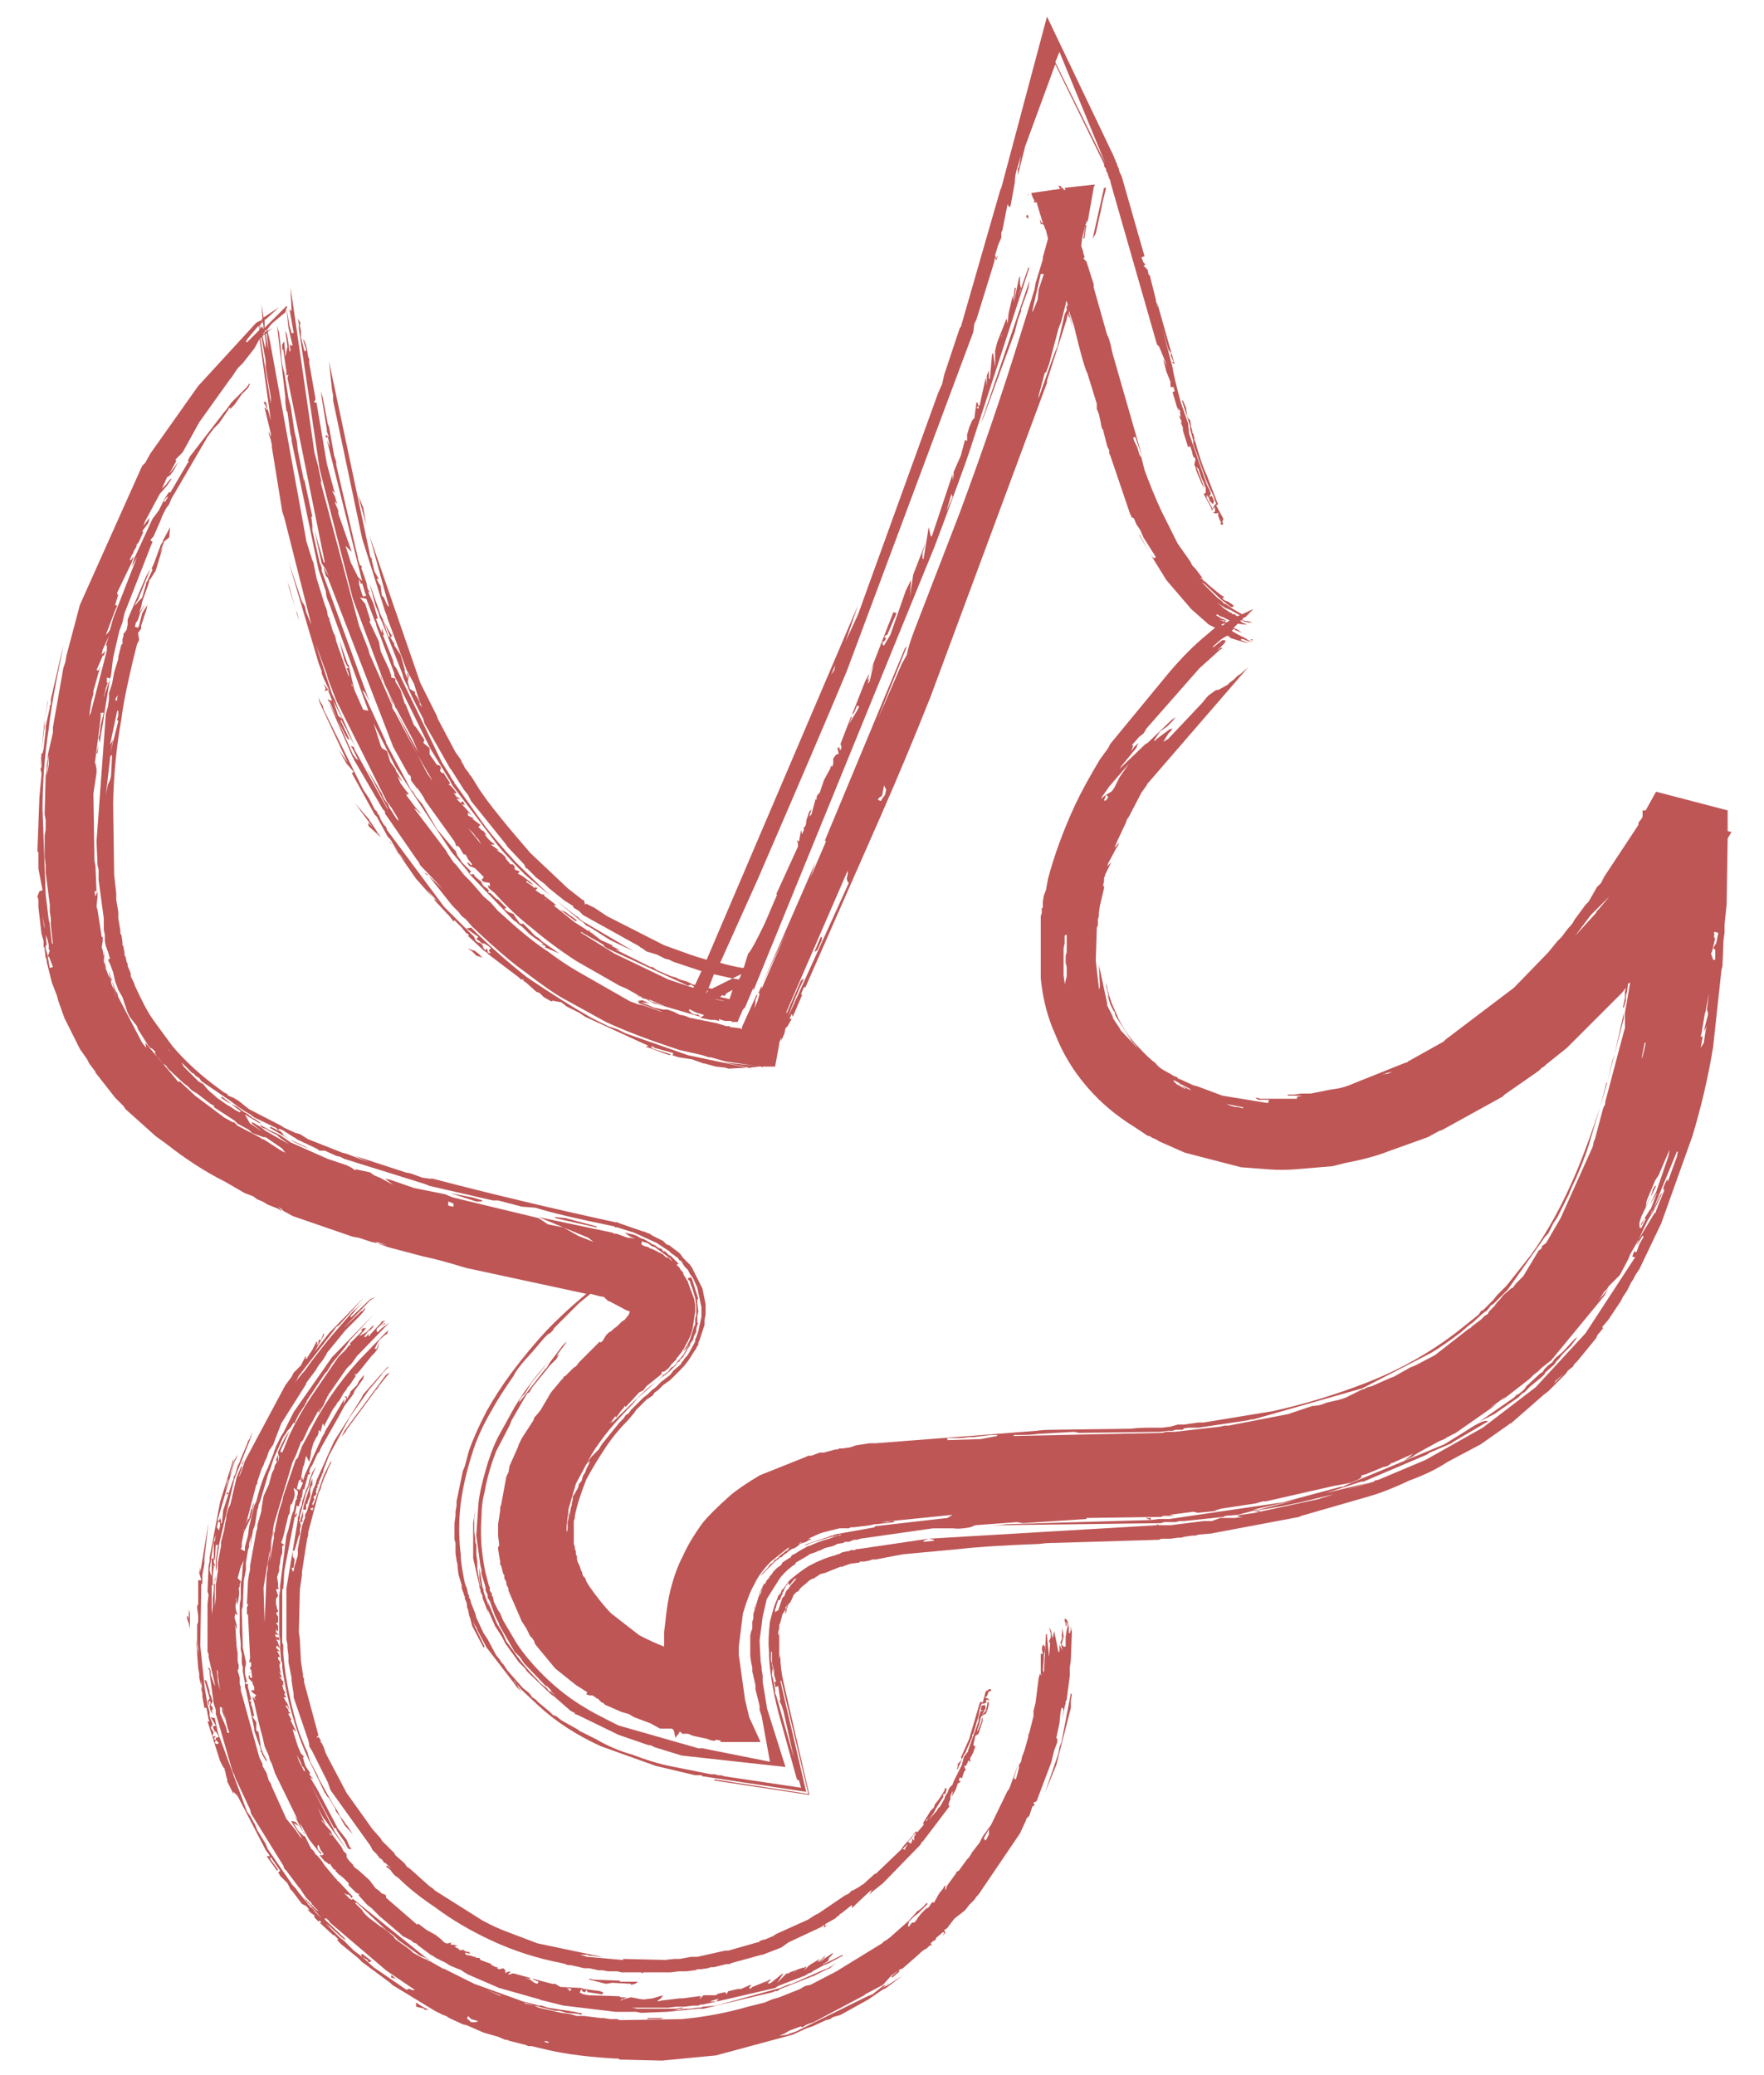 <svg xmlns="http://www.w3.org/2000/svg" xmlns:xlink="http://www.w3.org/1999/xlink" preserveAspectRatio="none"
    width="85" height="100" viewBox="8 0 85 100">
    <defs>
        <path fill="#BE5656"
            d="M59.65 81.65l-.05-.05-.45 2.35-.1.25-.05.3-.65 1.9.55-1.35.7-2.75v-.35l.05-.3M38.6 95.6l.15-.1h-.9l.05-.05-1.3-.05-.2-.05v.05l.8.2.3-.05.9.05v.05l.2-.05M26.65 66.3l.1-.1-.05-.05v.05l-.1.05-2 2.7-.15.3.2-.25.05-.1 1.4-1.9.1-.1.05-.1.4-.5m-3.45 4.45v-.05l-.05.1-.1.15-.15.4-.05.25-.1.2-.2.6v.1l-.1.25-.05.25-.05.15v.1l-.25 1.5.1-.05.2-.7.05-.05v-.25l.05-.2-.05-.15-.05-.1.05-.05v-.15l.3-1.1.15-.35.1-.4.2-.45m3.55-4.9l-.1.05-1.15 1.3-.1.2-1.3 2.05-.85 1.9-.05.2-.1.2-.3 1.05-.1.2v.15l-.05.1-.1.3-.2 1.1v.3l-.15.5-.05.25-.05.05v-.05l-.05-.15h.1l.05-.4-.1-.15v-.25l-.3 1.8V79l.05.25v.15l.05.4v.3l.15.75V81l.1.65v.15l.7 2.05.05.2v.1l.15.25.75 1.5.1.3.05.1 1.9 2.65.1.2.2.2.15.2.1.05.1.15.1.05.25.25-.2-.15-.05.05.2.15.15.2.1.1.15.1q.7.7 1.75 1.4 1.2.9 2.7 1.6 1.6.75 3.4 1.1l.2.05.1.05h.15l.65.15h.25l.45.1h.2l.25.05h.45l.2.05h.95l.05.05.05-.05h1.3l.4-.05h.35l.4-.05h.05l.1-.05h.15l.35-.05.15-.05h.15l.6-.15h.15l.1-.05 1.45-.4h.05l.9-.35.35-.25 1.6-.75.1-.1v.15l.05-.05.1-.05h-.1v-.05l.05-.05.45-.25.1-.1.1-.05v-.05l.1-.05.5-.4v.15l.85-.8.25-.15-.15.1-.1.2.15-.15.5-.4 1.8-1.85.05-.1.1-.1 1.25-1.65-.05-.1.1-.25v-.15l.1-.25v.1l-.05.2.2-.35.1-.3.15-.1-.1-.05.05-.15.1.05.1-.3.1-.15h-.05v-.05l-.05-.1h.1l.05-.15v.1l.05-.2h.05l.05.1v-.25l.05-.05.1-.2.1-.3-.1-.05.1-.45.15-.1.2-.6v-.2l-.05.1v.1l-.2.5v-.1l.1-.3.05-.25.05-.1.15-.1h.05l.1-.25.05-.25v-.05L55.6 82l-.1.45-.2.2.1-.15.1-.2-.05-.15-.15.05-.05.2.15.05h-.15l-.1.35v.15l-.5 1.4v.05l-.2.25-.1.4-.4.8-.05.15-.15.15-.1.25-.1.15-.05.15-.2.35-.1.1-.05.1-.4.45.25-.35.1-.2.35-.55v-.15h.1l.05-.2h.05l-.1-.1-.05.15-.25.4-.2.25-.05.15-.15.15-.4.65.05-.05v.1l-.3.35-.05-.05-.1.1-.1.15-.45.5-.05.1-1.25 1.2h-.05l-.55.5-.1.05-.05.05-.35.2h-.05l-.15.15-.2.1-1.25.85-.2.1-.3.2-1.55.7-.15.1-.35.15-.2.05-.1.05-.05.05h-.05l-1.4.4h-.15l-1.35.3h-.3l-.55.1h-.25l-.45.05L38 94.4l.05.05H38l-1.7-.15-.35-.1h.35l.1.05h.15l.35.05h.1l-3.1-.65-1.45-.55q-.55-.2-1.2-.55l-2.3-1.45-.1-.1-.15-.1-.95-.85-.15-.1-.1-.15-.45-.4-.05-.1-.6-.6-.05-.1-.4-.45-1.25-1.75-1-1.9-.1-.3-.1-.2-.05-.05v-.1l-.1-.15-.1.05.05-.1h.05l-.7-2.6v-.15l-.05-.1v-.1l-.1-.65-.05-1.05-.05-.35.05-2.05.1-.7v-.15l.25-1.6.05-.15v-.15l.5-1.9.1-.2.05-.2.15-.4.1-.2.05-.15.15-.3v-.1l-.35.7-.45 1.3-.05.1v.05l-.05-.05v-.05l.1-.2-.05-.1.15-.15q-.05-.1 0-.2v-.1h.05v-.15q.1-.05.05-.1l.15-.35.05.05-.05-.1.05-.05.05-.2.25-.65 1-1.85.95-1.35.55-.65.1-.15.3-.3m-3.8 6.85l.15-.05-.05.15-.1-.1m29.7 15.05h-.05l.15-.15-.1.15m-.9 1.1l-.15.25.05.05-.15-.05.25-.25m.4-.5l-.1.15v.2l-.1-.1v.1l-.05.15-.15-.1.2-.2.05-.1.1-.1h.05m-29.6-15.1l.05-.15v-.3l-.15.55h.05l.1-.05-.05-.05m4-9.6h-.1l-.6.65-.05.1-.05-.05.05-.1-.2.2-.05-.05.2-.25q.25-.15.25-.3l-.35.35-.35.2.35-.4h-.15l-.1.1.05.05-.6.6.05.05-.1.05-.15.2-.35.35-1.3 1.9q-.6.9-1.05 1.85l-.35.85-.1-.05V70q.013-.023 0-.05l.45-1-.2.3-.35.7v.1l.05.15-.05.25v-.35l-.1.25.05.1-.1.15-.05.2-.1.2-.15.55-.25.55-.1.6v.1l-.2.7v.15l-.05.15-.3 1.65v.2l-.05.2-.05.35-.05 1.1h.05v.05l-.05.1v.35h.05l.1 2.1-.05.2h.1v.2l-.05.05v.1h.05l.05.4h-.1v-.05l-.05-.1q-.036.164 0 .2l.15.15.05.15.05.1v.15h-.15l.05.1.2.15-.1.1.1.15-.2-.2.1.3q.25 1.15.4 1.65l.1.45.2.45.05.2.1.2.15.45 1.1 2.25-.15-.2.35.7.05.05-.05-.1-.1-.3.45.8.55.7q.05 0 0-.1-.15-.1-.15-.2v-.1l.05-.05.1.25.15.2-.05.05h-.15l.25.3.1.05.1.1.05-.05.05.1.15.2h.1l-.05.05.2.2.1.05v.05h.05l.3.3v.1l.35.35.2.1h-.1l.45.5.2.15.4.4 1 .85.1.1.4.2q.15.15.25.15l.1.1.6.45.1.05.15.1.5.25.15.1.1.05.5.2.05.05.25.15 1.5.65 1.95.55.1.05h.05l1 .25 2.5.3h1l.25.05 1.25-.05 1.5-.15h.25l3.35-.8.1-.05h.1l.15-.1 1.4-.55.1-.05h.05l.7-.35q.1 0 .25-.15l.2-.15-.4.25-.15.05-1.6.7-.2.05-.35.15-3.1.85-.6.05-.15.05h-.15l-.35.05H41l-.25.05h-.25l.2-.05h.15l.1-.05h-.15l-.3.05h-1.8l-.25-.05h1.75l.4-.05h.4l.4-.05h.25l.1-.05h.1l.7-.15h-.35l.3-.1h.05l.1-.05-.1.1v.05l2.8-.65.15-.1 1.3-.5.15-.1.15-.05.05-.05.55-.3.15-.05.75-.4v-.05l-.9.45h-.05l.1-.05.15-.1.05-.15.15-.15.05-.1-.45.3-.05.05-.15.1.25-.25v-.05l-.25.25-.1.05.1-.15-.5.3-.25.25.1-.15v-.05l-.05.05-.2.05-.55.2-.05.05h-.1l-.45.45.3-.45-.1.05-.5.4-.1.05-.05-.05.15-.15h-.1l-.25.3.2-.25-.75.3-.1.1-.05-.1.1-.05-.05-.05-.45.2h-.15l-.45.1-.1.15-.05-.1-.25.05-.15.05-.05.05h-.6l-.15.15h-.05l.1-.1h-.15l-.75.1h-.15l-.85.1-.2.05v-.05l.15-.1.1-.15-.5.15-.4.05h-.1l-.55-.1-.4.1-.05.05h-.05l.05-.05.25-.1h-.3l-.05-.05-1.5-.05-.25-.05-.1-.05h-.05v-.1l.1-.1v.1l.1.05h.05l.05-.1.05.05V96l.65.1h.1V96l-.15-.05-.75-.1-.15-.05-1-.05-.25-.15h-.15l-.95-.25.05.05.25.1-.05.1-.15-.05-.2-.15-.15-.05-.1-.05.15.05h.1v-.05h-.05l-.75-.2h-.05l-.15.05h-.05v-.05l.1-.05-.05-.05-.15.05-.05.05v-.15l-.1-.1-.2.05-.1-.05.05-.05h-.1l-.2-.1-.1-.1h-.05l-.4-.15-.05-.1h-.2l.05-.05h-.1l-.15-.05-.25-.05-.05-.1.25.05-.05-.1q-.1.05-.3-.1-.15.1-.25-.1v.05l-.15-.1.15-.05-.35-.05.05-.1-.15.05h-.1l-.1-.05-.15-.15-.25-.2-.45-.25-.4-.3-.05.05-1.5-1.3v-.1l-.05-.05-.15-.05-.15-.15-.15-.1-.3-.4-.5-.45-.2-.15-.05-.05-.05-.1-.15-.15-.15-.2v-.15l-.15-.15-.1-.2-.45-.6-.05-.15-.45-.5v-.05l.2.25-.4-.85.25.45 1.2 1.65-.6-.9L23 86.05l-.35-.7-.25-.5-.1-.3.2.4.05.15.1.1.05.15h-.05l.35.7 1.1 2.05h.1v.05l.05.1.35.5.15.3.05.05h.15l-.1-.1-.15-.35-.35-.45-.05-.05-1-1.9-.3-.5-.05-.1.15.1-.2-.25.05-.05-.2-.3-.05-.1-.1-.35.05-.05-.15-.15-.15-.35-.25-.8h.05l.1.1v-.05l-.25-.5.05-.05-.05-.05-.1-.2h-.05l.15-.05-.05-.05h-.05v-.1l-.15-.2h.1v.05l.1.15-.1-.3-.1-.15-.05-.1-.05-.05h.15l-.1-.15.05-.1-.05-.05-.05-.1-.05-.2h.05V81h-.05l-.05-.1-.1-.1.15.05-.15-.3.1.1-.05-.15-.05-.35.05.1v-.15l-.1-.15v-.1h.1l-.15-.3.15.05-.2-.2.05-.1.15.15-.05-.15-.05-.1v-.05l-.1-.15.15.05v-.15h-.15l-.05-.15.2.05-.15-.15v-.15l.05.1h.05v-.25l-.1-.15h.1v-.3l-.1-.15.1-.1v-.05l-.05-.05v-.05l-.05-.2v-.25l.1-.15-.1-.3.15-.05-.05-.05v-.2l-.05-.3.1-.3v-.2l.05-.2q0-.25.1-.45v-.35l.1-.05-.15-.1.1-.3.25-1.05.05-.05.05-.45h.05l.1-.25.05-.2v-.1l-.05-.25.2.15V72l-.05.15v.1l-.05.05-.1.5-.05.1-.05.15-.15.65-.1.3-.3 2.4v.2l-.05.3v1.85l.05.35v.35l.05.6.05.1v.2l.05.35q.45 2.65 1.45 4.55l.55 1.15.05.05.05.1.1.1.3.5v.05l.05.1.15.2.25.45.4.45-.25-.4-.1-.1-.05-.1-.2-.25-.15-.3-.05-.05-.05-.1-.1-.15-.7-1.25-.05-.15-.35-.65-.15-.5-.1-.2-.3-.75q-.6-1.95-.75-3.75v-.4l-.05-.15V76.6l.05-.05.05-.85.5-2.6h.05l.05-.1v-.1l-.1.15.1-.5.1.05.05-.2.05-.1v-.1l.05-.05.05-.4.05.05.2-.75h.05l.05-.05-.05-.05.05-.2.1-.15.25-.55.1-.1.05-.15.85-1.5.3-.55.45-.6v-.05l.05-.1.4-.55.05-.2-.25.3-.1.2-.3.3-.05.15-.05.05-.05.15-.05-.1h-.1l.1.1-.15.25.05-.25-.95 1.6v.05l-.1.15-.85 1.85-.1.3-.05-.2-.05.25.1.05-.15.35-.15-.05.1-.4.1-.05v-.05l.1-.55.05-.1.1-.45.15.3.05-.2.05-.35.1-.35.15-.3.05-.05.05-.15v-.1l.1-.05-.05.05.05.05.1-.4.1.15v-.1l.4-.75.15-.2.05-.1.1-.1.2-.35.15-.2.05-.1.1-.1.3-.45-.05-.05.05-.05.05.05v-.05l.1-.1.6-.75.15-.15.15-.2.1-.35-.15.35h-.1l.15-.3.1-.15.3-.25h.05l.05-.2-1.4 1.45q-1.5 1.65-2.45 3.6l-.3.55-.2.55-.1.1-.6 1.75-.05.25-.15.45-.2.9v.1l-.05.1v.2l-.2 1.15.1-1.05-.1.5v.2l-.1.45v.25l-.05.25-.1 2.35-.05-1.7.3-1.8.2-1.25.9-3 .15-.3.25-.65.1-.1.3-.65.1-.15.3-.55.1-.15.05-.05-.1.15v.1l.25-.4.1-.25.05-.05v-.05l.05-.1.9-1.3.25-.25.25-.35 1.55-1.6-.35.25-.2.2-.05-.05v-.1l.2-.2.05-.05.15-.15M24 88.45h-.05l-.05-.05-.05-.15.05.1.1.1m11.55 7.4l-.1.1h-.05l.05-.05-.15-.1.25.05m10.85-.9l-.05.05-.15.1.2-.15M22.65 88.3l-.05-.05.05.1.05.05-.05-.1m-2.6-7.75l-.05.15.05-.1v-.05m1.05-6.35l.1-.45-.05.1-.05.35m2.75-6.95h-.05v.05l.05-.05m2.45-3.5l.15-.1h.05l-.2.1m-7.9 15.5l.05 1.1v.1l-.05-1.2m-.05-3.15v.2l.05-.35-.05.15m7.2-13.05l-.1.15v-.05l-.9.85 1.3-1.35.25-.15-.25.1-.95.9v-.1l.1-.1.2-.25.3-.3-.5.45-1 1.15q-.3.35-.95 1.2l-.4.55-.1.1-.35.45.1-.15.1-.2 1.7-2.2.1-.15.15-.1 1.2-1.35-1.7 1.75-.7.9.4-.7q.1-.15.05-.2l-.15.35-.05-.05-.05.05v.1l-.05.1h-.05l.05-.1-.05-.05-.2.4-.2.3-.05.1-.1.05.05-.1v-.05l-.05.05-.2.4-.35.35-.1.2-.3.4-1.95 3.65-.2.6-.1.2.15-.45v-.15l-.25.6-.3 1.3-.1.2-.1.35v.15l-.05.2-.05.35-.15.55v.2l-.15.8v.4l-.1.65V77l-.05.4.05 1.45v.4l.05 1.2.05.1v.2l.1.7-.1-.4-.05-.6v-.1l-.05-1.1v-.4l-.05-1.45v-1.1l-.05.05v.3l-.05.4v.4l-.05.35v-1.4h.05v-.5l.05-.4-.05-.1.1.1v-.1l-.05-.1v-.2h-.1v.85l-.05-.1-.05-.2.2-1.4.1-.3-.05.3-.05.05v.8l.05.1.05-.75h.1l-.1.75v.55l.05-.25v-.3l.1-.7v-.05l.75-3.2.8-2 .05-.25-.1.3-.1.15-.05.15-.3.7-.05.15-.1.2-.1.35-.1.2v.1l-.05.1-.45 1.4-.05.55-.05.1v-.15l-.05-.2v.1l-.05.05-.05.1h.1v.2l-.05.2-.1-.15.05-.25v-.15l.8-2.75.1-.2.05-.15-.15.25-.15.55-.1.25-.05.1v.1l-.15.45.1-.4.05-.15.05-.1.2-.7v-.15l-.65 2.1-.5 2.65v.2l-.05.2L18 76.7l.05.15-.05.45v2.3l.05.1v.15l.3 1.3v.1l-.2-.55v-.2l-.05-.1-.1-.05.1.15v.15l.2 1.45.1.3v.2l.05.15.75 2.6.1.2.05.15.7 1.5.05.2 1.55 2.5.05.15.1.1.6.8.05.05.3.45.25.25.05.1h.05v.05l.25.25-.1-.05-.6-.6.1.15.15.15.6.7-.3-.3-.15-.2-.1-.05-.05-.1h-.05v-.05l-.05-.05-.45-.55-.1-.15-.15-.15-1.2-1.75-.1-.25-.4-.65-.1-.25-.25-.45-.15-.2-1.4-3.8-.15-.7-.2-.05.25.4-.15.05q.1.3.15.25l.1.15.05.1-.15.05v.1l.15.15-.1.05-.1-.05.05-.15-.1-.05.1-.15-.15.05v-.1l.05-.1-.05-.1-.1-.15.1-.15-.15-.4v-.2l-.1-.35-.15-.9v-.05l-.2-1.9.05-2.95.05-.05v-.4l.1-.55v-.25l.2-1.75-.4 2.45v-.3l-.05.3.1.35h-.15v1.15l-.05.1v.1l.05.35v.3l-.05.15v.9l.05.25v.25l-.1-.7.1 1.4.05.25v.2l.1.4v-.3l.05.5-.05-.2v.15l.05.2v.15l.1.55h.1l.1.55.05.1H18l.6 1.9.15.3.1.1h-.05l.05.1.05.25.05.15v.1l.3.6v-.1l.2.2 1.35 2.6.15.2.05.1h-.15l.5.7.05-.05-.4-.55.05-.05.45.65-.1.1.05.05.05.1.35.35.15.3.1.1.45.6.2.1.1.1.05.1-.1-.05.2.2.15.1v.1l.2.2.05-.05.1.1h-.1l.65.6h.05l.2.2-.05.05.2.2.8.65.2.2 1.35 1 .1.1 2.05 1.25.4.2.15.05.15.1.65.3.2.05.8.35.7.2.35.15h.1l.1.05.8.2.1.05h.15l.85.2q1.35.3 3.2.4h.15l.05.05 2.05.05 2.6-.25 3.7-1 .65-.3.3-.1.65-.3.2-.05.15-.1.35-.1 1.35-.75.65-.45.2-.1.8-.6-.7.45-.2.1-.15.1.25-.2-.15.05-.5.4-.25.1-3.45 1.7-.3.1-.1.05-.4.05.25-.1.25-.15.55-.2.05.05.25-.15.3-.1 2.45-1.3.05-.05.85-.45.4-.45.35-.25.1-.05.05-.05v.05l.8-.7q.25-.25.4-.3l.15-.15h.1l-.05-.1.1-.1.1-.05.05-.05v-.05l.05-.05.3-.25.05.05-.1.15.15-.15-.05-.15.1-.05.1-.1.05-.1h.05v-.05l.2-.25.45-.35.1-.1.15-.2.25-.25.1-.15.1-.1 2-2.95.3-.65v-.05l.15-.15.15-.45.1-.05-.05-.15h.05l.1-.05.7-1.85.15-.6.15-.4v-.15l-.05-.05.15-.7.05-.5.05-.25h.05l.05.1-.05.45.1-.6.05-.15V82l.05-.1.15-1.15v-.4l.05-.35.05-1.35-.05-.3v.2l-.05.15h-.05v-.3l-.05-.25-.05-.1-.1-.05v.1l.05.15v.1h.05v-.1l-.05-.1.1.1v.1l-.05.2-.05.35v.45h-.1l-.1-.1.1-.35v-.05l-.05-.4-.05.5.05-.1v.05l-.1.25.1.4-.15-.3v.35H59l-.15-.75v.05l-.05-.3-.05.2v.05l-.05.1v-.1l-.05-.25-.1-.2.1.4-.05.05h.05l-.1.25.05.1-.05.65-.1-1v-.1h-.05l-.1 1.85-.05-.1.05-.55v-.2l.05-.2v-.2l-.1-.1-.05.2.05.25h-.1v.95l.05.1-.1-.1v.05l-.05.15-.15 1.2-.1.4v.25l-.2.8-.05.1v.1l-.2.7-.1.25-.05.25-.1.15v.15l-.15.55-.1-.05.2-.65-.4 1.1-.05.1-.05.05-.8 1.65-.4.55-.15.3-.35.45-.15.25-.1.1-.4.55-.1.05-.05.1-.4.55-.05.1V91l-.05.1v-.25l-.05.05-.05.1-.2.25-.25.45-.05-.05-.1.1-.05.1-.15.15.05-.1-.3.3-.2.25v.05h-.05v.05l-.1.1h-.1l-.05.05-.1.15-.05-.05.05-.2.25-.25.2-.15.45-.45-.05-.05q-.25.3-.45.4l-.4.45-.9.8-.2.15-.1.05-.1.1L48.3 95l-1.25.65-.25.05-.25.15-1 .4-.35.1-.35.15-.8.2q-1.55.45-3.2.6l-3 .05-.1-.05h-.35l-.3-.05h-.15l-.8-.1h-.35l-.35-.1-.4-.05-1.1-.25-.2-.1-.45-.1-.05-.05.5.15 1 .25h.2l.35.1.55.05.2.05L36 97h-.1l-.2-.05-1.3-.2-.3-.1h-.15l-.15-.05-.6-.15-2.35-.85-1.4-.7-.05-.05v.05l-.7-.4h-.05l-.05-.05-.25-.1-.45-.25-.15-.15-.7-.5-.1-.15-.5-.4-.1-.05-.6-.45-.2-.2-.1-.15-.35-.35h.1l1.45 1.35.3.2.25.25 1.05.75.25.1.15.1h.05l-.1-.05-3.6-2.9-.05.05-.1-.05-.3-.3.15.1h.1l.1.1v.05h.05l.05-.05-.7-.75h-.05v-.05l-.1-.1-.5-.6q-.25-.4-.45-.55-.1-.2-.2-.25l-.3-.6-.1-.05-.25-.25-.2-.35.25.15-.15-.2-.2-.05v.05l.45.7.05.1-.1-.1-.2-.3-.45-.55-.7-1.55-.05-.15-.1-.15-.1-.35-.2-.35V85l-.15-.3-.9-3.25v-.15l-.05-.15v-.3l-.1-.35.05-.1v-.15l-.05-.2v-.4l-.05-.3-.05-.85-.05-.2.05.1v.05l.05.05v-.2l-.1-.35.05-.25v.1h.1l-.05-.1-.05-.2v-.15l.05-.2q-.05-.05 0-.15v.1l.05.25.05-.35q.05-.25 0-.45l.05-.1v-.1l.05-.15-.15-.15.15-.55.15-.3-.05.25-.05.65-.05.2v.75l-.05.25v1.4l.05.5v.3l.05.2v.45l.05.2v.2l.1.55.1-.05-.1-.4v-.25l.05-.2v-.1l-.15-.7-.05-1.8.05-.2.05-1.25.1-.5v-.35l.1-.6.05-.15v-.15l.1-.4-.05.55.15-.85.05-.1.05-.2.1-.65.05-.1v-.1l.1-.25.4-1.35.05-.1.2-.6.45-1 .15-.2q0-.05.1-.15l.1-.1.15-.25.05.05.05-.15.15-.3.3-.45v-.05l.05-.05.05-.1-.05.05.9-1.35.1-.1.25-.4.65-.8.2-.3L26 63.35l-2 2.05-1.85 2.65-.5 1-.1.15-.25.5-.05.15-.05.1V70l-.3.75q-.3.6-.55 1.6l-.1.2L20 73.6l-.05.4-.15.55v.2l-.2-.1.05-.1v-.2l.1-.5.35-.75.15-.7-.05.1-.05.2-.05.05-.1.45h-.05l-.1.25.5-1.9.05-.05v-.1l.2-.6.1-.2.05-.15.1-.2.1-.3.05-.1.05-.05.05-.1.05-.05.4-1.05 1.2-1.9v-.05l.45-.6.15-.25.2-.25q.2-.3.2-.35l.9-1.1.6-.6q.3-.3.35-.45h-.05M19.8 73.7l-.05.05h-.05l.1-.05m-1.05 8.65v-.05l.05.25.15.65.1.3h-.1l-.05-.25-.3-.7v-.3l.1.05v.15l.15.4-.05-.3-.05-.2m13.35 13.8l.05.05-.7-.3.65.25m-1.6 1.15l.05-.15.15.15.35.1-.15.05h-.2l-.15-.15h-.05m3.9 1.15l-.15-.05v-.05l.2.05-.05.05m21.1-9.75l-.1-.1.25-.45v.25l-.15.3m-31.85 3.75h.1v.05h.05l.1.15 2.7 2.3 1.4.95h-.15l-.1-.05h-.1l-.05.05-1.6-1.1-.55-.5-.4-.3-.5-.5-.2-.15-.65-.65.2.15.55.5.2.15-.05-.1-.95-.9v-.05m3.2 2.75v.1l.2.05.15.1-.2-.15-.1-.1h-.05m-1.45-1l.05.1.25.15.05.1h.1l.05-.05-.45-.35-.05.05m25.35 1.4l-.05.05.15-.1-.1.05m.6-.6l-.05-.05-.35.3.05.05.35-.3m-31.5-13.85l-.05-.05v.2l.05.15.4 1.85v.1l.35 1-.1-.05.15.15h-.05l.25.4v-.1l-.15-.25-.15-.4v-.1l-.1-.6-.1-.05V83l-.2-.3h.1l-.1-.45-.05-.1V82l-.1-.05.1-.05-.15-.6v-.15h-.1m-.2-10.55l.05-.05.05-.2-.05.1-.05.15m5.85-46.15l-.25-.6.4 1.45-.15-.85M10.15 35v-.3L10 36.15l.15-1.15m51.6-27.3l-.05-.05V7.6L58.45.8l-2.2 8.25-.05.1-1.9 6.6-.05.05-.75 2.25-.1.45-.2.45-3.85 10.65-.6 1.3.6-1.75-7.3 17.1q-.4-.112-.8-.25L40 45.55l-2.75-1.4-.6-.4-.4-.2-.05.05-.05-.15v-.05l-.1-.05-.7-.55-1.8-1.7q-.95-1.1-1.35-1.6-.9-1.1-1.25-1.7l-.25-.4-.1-.1v-.05l-.05-.05-.15-.2-.1-.2-.05-.05v-.05l-.05-.1-.25-.35-.85-1.6-.05-.15-.8-1.6-2.45-7.1.95 3.45-.1-.1-.15-.35-.1-.1-.05-.35v-.1l-.1-.15q-.075-.125-.1-.2h.1l-.2-.35-.15-.6h.05l-.1-.1-2-9.45.15 1.4.05.25v.25l1.4 6.65 1.1 3.5.1.25v.05l.95 2.55.35.65.25.8.15.35-.15-.2h.05l-.15-.3-.1-.15v-.1l-.25-.15-.1-.35.05-.3-.1-.15.05.2v.1l-.1-.2-.05-.15v-.1l-.2-.7-.3-.45V31l-.05-.05-.15-.25-.1-.05-.25-.8-.1-.2-.55-1.55.3 1.1.15.35.05.2.1.2 1 2.55.05.2.2.4q.05.2.75 1.55l.05.2 1.25 2.2.05.05.6.95.2.25.15.3 1.65 2.05.1.15.8.85.1.2h.05l.45.45.4.3.2.2.75.6.4.25.05.1.25.15.2.2 2.7 1.5.05.05.1.05.2.15.5.15.4.2.2.05.2.1 1.35.45-.3.65h-.1l-.3-.15-.35-.1-.2-.1-.2-.05-.7-.3-.2-.15h-.1l-1.7-.85.25.05-.4-.2v-.05l-.55-.25-.45-.35-.1-.05.05-.05h-.15l-.05-.05-.55-.35-1-.8.05-.05.1.05-.65-.5.05-.05h-.15l-.3-.2.1-.1-.1-.05-.05.05-.1-.1-.3-.2.05-.05.1.1.2.1-.15-.15-.4-.3-.2-.1.1-.1-.25-.1v-.15l-.1-.1h-.1l-.25-.3h.05l-.2-.2-.3-.2.15.05-.05-.05-.35-.25h.2l-.2-.15-.15-.15-.15-.2.1.05-.15-.2-.1-.05-.15-.15.1-.1-.4-.3h.1l-.3-.15v-.15l.2.15-.5-.55.15.05-.1-.2-.1.1-.2-.2h.2l-.2-.1-.15-.2.1.05.05-.05-.2-.25-.1-.1-.1-.05.1-.05-.3-.45v-.05h-.1l-.1-.1.05-.15-.05-.1-.15-.05-.35-.5v-.3l-.3-.25.05-.15-.4-.6-.1-.1-.4-1-.05-.05-.2-.65-.25-.4v-.15l-.2-.05v-.1l-.1-.3-.4-.85-.1-.5-.45-.95.05-.05-.25-.8-.25-.3.3.05.4 1.05.05.1.05.2.85 2.25v.1l1.75 3.55.95 1.55.1.2 2.2 2.9q.4.5 1.3 1.4l1.2 1-1.65-1.6q-1.1-1.2-1.7-2.05l-1.2-1.7-.05-.05v-.05l-.15-.2-.1-.2-.05-.05v-.05l-.05-.05-.25-.4-2.2-4.55q-.15-.15-.15-.35l-.5-1.25h.05l-.1-.35v.25l-.2-.45-.05-.15-.05-.05.1-.05-.2-.7-.25-.55.05-.05-.05-.05-.05-.15-.05-.25-.25-.7h.05l-.05-.1h-.05l-.1-.3v-.05l-1.05-4.5v-.15l-.1-.3-.25-1.4-.05-.1-.25-1.3-.1-.3.3 1.85v.1l.1.25-.15-.1v.15l.1-.05.1.5-.15-.35 1.7 6.8-.2-.2.05.1.1.25.05-.05.15.5.05.1-.15.05-.05-.1-.15-.5v-.25l-.05-.1-.35-.7-.25-.8.3.3-.65-1.85v-.15l-.15-.35v-.1l.05.1h.05l-.05-.1-.05-.2-.15-.3.15.1-.05-.1-.35-1.3-.5-2.95h-.1v-.1h.05v-.1l-.3-1.7v-.2l-.05-.1q-.1-.75-.25-.85l.15.5-.05.1-.05-.1-.15-.6v-.3l-.05-.25v-.1h.05l-.15-.25.05.25v.25l1 6.75 1.6 6.25L26.55 33l.45.95.05.15.05.05.8 1.5.25.6-1.1-2.05 1.05 2.15.7 1.2v.05l-.05-.1-.15-.2-.5-.95-1.05-2-.1-.15-.05-.1V34l-1.1-2.5-.05-.2-.45-1.15-1.9-7.1q.064.236.1.2l-.15-.65v-.05l-.2-.75L22 13.85l.05 1.15-.1-.1.2 1.15h-.1l-.1-.35-.15-.85.1.95.2.85H22l-.05-.1.05.35-.05.05q-.1-.9-.2-1l.1.75-.1.5-.05-.75-.1.15v.25h.05l.15 1.05v.2l.1-.05-.05.15 1.8 8.9h-.05l-.45-1.55.35 1.6.2.3.15.35-.25-.45v.05l.1.35.1.1L26.95 36l.75 1.35h.05l.05.1v.15l.3.4h.05v.05l.05.05.2.3.1.2 1.4 1.95.1.25.05-.05.1.1.2.35v-.05l.1.05.1.2.2.25-.05.05-.1-.1-.1-.05q.069.146.15.2l.15.05.1.05.4.4v.05l-.1.1.1.1.3.05v.15l.05.05-.15-.1.05.15.3.25q.85.95 1.75 1.65 1 .85 2.15 1.6l2.1 1.2.35.15.8.45-.15-.05.1.05.2.05.35.2.2.05.35.15-.4-.2-.3-.1-.1-.1.8.35 1.7.5-.1-.1q-.25 0-.35-.1l-.1-.1v-.05h.05l.3.15.35.1v.05l-.1.05-.05.05.5.1h.2l.2.05v-.1l.1.05.2.05h.3v.05h.3l.05-.15.2-.45.1-.1.4-.95v.15l8.75-21.45q1.35-3.6 1.65-4.5l2.9-8.9h-.05l-.35 1v.05l-.15.35.15-.4-.05-.2v-.4l-.05.1-.25 1.2.1-.7-.05-.05-.05.4v.25l-.05-.25-.2.85-.05.5-.05-.25-.45 1.15-.1.4v.8l-.1-.7-.05.1-.1 1.15h-.05v-.4l-.1.25v.5l-.05-.4-.3 1.35h-.05v.15l-.1-.05.1-.1-.05-.15h-.05l-.1.75-.1.1-.15.35-.1.35v.3l-.1-.05-.2.75-.35.8v.15l-.05.25v-.3l-1 3h-.05l-.1-.45-.25 1.55-.05-.05v-.25l.15-.5-.6 1.55-.15 1.05.05-.8-.25.5q-.1.3-.4 1.15l-.35 1-.3.5h-.05l-.05-.2-.6 1.55.2-.45-.2.85-.1.1.1-.25-.1.1.1-.35-.2.35-.65 1.65.1-.1.15-.35.1.05-.1.2-.4.65.15-.35H49l-.5 1.3.05.15-.05.15-.05-.05V36l-.1.05.05.2v.1h-.1l-.15.2v.25l-.05.15-.05-.05-.05.15-.3.55-.2.6-.1.1-.05.1v.15l-.05-.05-.2.75-.1.1.1-.35-.1.1-.15.45q0 .3-.15.35l.05.05-.1.25-.05-.2-.1.55-.1-.05.05.15v.15l-1.05 2.3h.05l-.6 1.4q-.56 1.161-.75 1.4l-.05.05-.2.65q-.009.027-.05.05-.52-.087-1.1-.25l1.8-4q2.9-6.7 4.3-10.05L54.9 16l.05-.4.1-.2.85-2.75.05-.25.05.15.1-.25-.1.15-.05-.15.15-.5.15-.35v-.25l.05-.1.25-1.25.1.15.05-.1.2-1.1q0-.4.15-.8l.15-.5-.1.55-.05.05v.35l.35-1.4 1.45-3.95 2.35 4.8V8l.1.15v.1l.05.05.1.3.05.1v.05l2.25 7.85.1.1.15.35-.05-.1.3.7-.2-.35.15.6.2.5v.25h.15l.05.2-.1.05.3 1-.05-.25.15.2h-.05l.05.25-.1-.1.15.35h-.05l-.05-.1.15.35v.15l.25.8.1-.05.1.3v.05l.05.15.1.1v.05l-.05.25.05.1.05.2.25.6.15.25-.4-1.05.1.1.15.45.1.2.05.15.05.1v.25l-.1.05.35.65.05.15.05-.05-.3-.55v-.15l.1.15.05.15.15.15.05-.15-.1-.25-.15.05.1-.15-.05-.15-.15-.3-.85-2.45-.05-.5-.35-1q-.35-1.3-.4-1.7l-.5-1.9.3 1.05.15.2-.05.05.15.35h-.1l.15.1-.85-3 .05.3-.1-.35v-.05l-.3-1.2h-.05L63.3 13l-.2-.2.1-.05-.1-.1-.1-.25.15-.05-1.1-3.85-.1-.2-.05-.2-.05-.1-.05-.15-.05-.1V7.7M58.85 3l.2-.5 2.2 5.35L58.85 3m-2.6 13.25v-.05l.05-.15-.05.2m-2.35 7.7l-.3.7.25-.85.05.15m-5.65 8.1l-.05.25-.15.2.2-.45M42 47.85l.05-.05v-.05h.1l-.1.05v.05H42m.1-.25h.05l.25-.65.9.2.4-.2v-.05.05q.015.027 0 .05-.052.137-.1.2l-.3-.05-1 .5-.2-.05m.9.3h-.05l.35-.2-.15.45-.2-.05-.25-.05.1-.1.1.05.1-.1m-1.7-.45l.15.1-.05.05-1.2-.4-2.6-1.25-1.6-1v-.05l.15.1.8.45.15.1v.05l.15.1 3.9 1.8.15-.05m1.15.7h.05l.25.05.3.1h.05l-.65-.15m-11.9-8.25l.25.25.15.2.1.1.15.25-.65-.8m3.8 3.45h-.05l-.05-.05.1.05m52.8-4.3v.3l-.05.1-.15.2v.1l-1.65 2.5-.15.3-.2.2-.4.7-.15.15-.55.75q-.05.15-.3.4l-.3.4-.2.2-.45.55-1.65 1.7-3.3 2.5-.1.1-1.7.95-.05.05h-.05l-2.5 1q-.55.25-1.1.3l-1 .2h-.45l-.35.05h-.3v.05h.7l-.25.05v.1h-1.75l-.2-.05h-.05l.05.05.1.05h.5l-.05.15h-.05l-2.15-.35-1.2-.45-.2-.05-.65-.3h-.05l-.1-.1-.15-.05-.15-.1q-.6-.3-.7-.5-.35-.25-.85-.8-.55-.55-.95-1.35l-.35-.8-.2-.65-.05-.3v.2l.15.55-.1-.2.15.5.15.3.05.05.05.2.8 1.25.1.1.2.25-.85-.9-.05-.1-.3-.45-.05-.15-.25-.5v-.1l-.4-1.85.05 1.05-.05.15v-.1l-.15-1.3.05-1.6.05-.1v-.3l.05-.15V44l.05-.35.2-.85v-.1h-.05l.05-.25v-.15l.05-.1v-.05l.3-.6-.2.2.05-.15.4-.75.1-.15v-.1l-.05.1-.1.1-.05.05.15-.35.4-.85.05-.15.1-.15.6-1.15.25-.35.05-.1.05-.05 4.8-5.55-.4.35-.1.05-.2.2-.2.15-.1.1-.45.25h-.1l-.35.25-.1.1-.2.25-1.65 1.75-.25.15.25-.4.1-.1.1-.15-.15.05-.6.45-.1.1h-.05l.3-.45.35-.25.25-.25.15-.2-.2.15-1.15 1.1-.1.05-1.25 1.2.1-.15.7-.85.1-.25-.2.2-.1.15-.05.05.05-.1.05-.15-.05-.05.35-.4.2-.15.15-.25 2.55-2.9 1-.9.1-.05-.05-.05-.2.15L67 31q.1-.15 0-.15h-.1l-.45.35v-.05l.4-.35.25-.15h.1l.1.1.65.2.25.05-.4-.15v-.05h.1l.25.1.25.05-.15-.05-.1-.05-.15-.1-.4-.2-.25-.15.1-.1.05.05.35.15-.2-.15-.1-.05h-.05l-.05-.05.2-.2q.241.05.45.05l-.25-.1-.1-.1h.1l.1.05.2.05h.2l-.15-.05-.3-.05-.05-.05.05-.05.05-.05H68l.4-.4-.55.25-.35-.2q-.25-.15-.3-.2l-.15-.1H67l-.15-.15-.2-.15-.75-.75.15.1.8.75.4.3.05.05h.1l.05-.05-.1-.1-.1-.05-.05-.05-.15-.05-.15-.1.1-.1h-.05l-.15-.1-.55-.45-.15-.15-.15-.1v-.05l-.15-.05h.15l-.05-.05-.3-.4-.15-.15-.1-.2-.6-.85-.55-1.1q-.4-.75-.9-2.05l-.15-.4-.15-.6-.1-.15-.1-.35-.15-.3-.05-.15.1-.05.35 1L61.6 17q-.15-.75-.25-.85l-.65-2.3v-.15l-.35-1.1-.15-.15q.043.003.05-.05.016-.015 0-.05l-.05-.15v-.05l.1-.25-.1.25-.1-.3.05-.4.15-.6.1-.25v.15l.3-1.7V9l.05-.05V8.9h-.05l-1.4.15.05.1h-.1V9.1l-.05-.05-.05.05V9l-.1-.05H59l.05.1.05.05-1.4.2v.05l.1.25.05.05-.05.1h.15l.3 1h-.05l-.1-.2.05.25h.1l.05.05.05.15.05.1.1.4-.25.9v.1l-.35 1.15-.05.3-.7 2.25q-1.25 4.05-2.9 8.5l-2.2 5.7q-.3.8-.35 1.15l-.25.45-1.15 2.65 1.4-3.5-.1.1-3.85 9.25.05.05-.75 1.75.25-.75-2.6 5.95 1.2-2.6-1.2 2.75v-.15l-.15.35.05.05-.1.35-.15.35.05-.25v-.15l.1-.25h-.05l-.7 1.55v.1l-.1-.05-.45-.05-.05-.05H43l-.5-.15-1.25-.25-.25-.1-.25-.05-.3-.15-.3-.1h-.2l-.45-.1-.6-.25.4.05-.35-.15-.3.05h.15l-.05.05.05.05 1.1.4h-.05l-.85-.3-.25-.05-.4-.15-2.1-1.2q-1-.55-1.85-1.2-.85-.55-1.95-1.55l-.45-.4-.35-.4-.35-.3-.3-.35q-.3-.35-.4-.45l-.25-.25-.35-.45-.15-.15-.3-.45-.05-.1-1.55-2.05.15.1.2.2-.1-.15-.15-.15-.45-.6-.05-.15.05.1.1-.05-.1-.1-.3-.4-.15-.35.25.3-.25-.45-.05-.05-.05-.15-.25-.35-.15-.5-.25-.15-.05-.1-.35-1.1 1.05 2.1 2.7 4.1.8.95.05.1.1-.1-.45-.45-.05-.1-.15-.2-.1-.25-.1-.1-.8-.95-.7-1.2-.3-.35-.15-.25-.1-.1-1.2-2.25v-.05l-1.15-2.5.15.15.2.4-2.3-6.3v-.15l-.1-.25-.35-1.55v-.25l-.05-.4h.05l-.4-1.85v.15l-.3-1.5-.05-.45-.1-.4-.2-1.3-.1-.35-.2-1.25q-.15-.45-.15-1l-.1-.9-.1-.35.4 3.45v.25l.05.4.05.05.15 1.1.05.15v.15l1.3 6.2.35 1.05q0 .25.15.55l1.9 5.2-.25-.05-.4-.9-.05-.15-.25-1.1-.05-.05-.4-1.15.25 1 .1.2.1.15h-.1q.15.35.1.4l-.6-1.7-.05-.25-.1-.2-.2-.65.1.1-.15-.2-.05-.3-.1-.25-.4-1.3-.15-.75-.05-.1-.3-.95V26L21 16.4l-.1-.4.25-.2-.25.15v-.05h-.05l.05-.05.15-.2.1-.1.6-.5.05-.2.05-.05-.05-.05v-.1.1l-1.05 1.05v-.15l.05-.05-.05.05v-.25h.05l.65-.6-.75.5-.1-.65.05.7-.05.05v.05h-.05l-.1.05-.05-.35.05.35-.1.05-2.8 3.05-2.3 3.25-.25.45-.15.15-3 6.7-.65 2.45-.05.3-.1.3-.5 2.85v.25l-.25 1.1v.2l-.05.25v.25l-.05.3-.05 1.85.05.25v.5l-.05.25v1.05l.05.4v.35l.2 1.55v.35l.05.3v.35l.1.9-.05-.05-.1-.85v-.1l-.05-.15-.15-1.25-.15-4.1q0-1.95.3-3.9.15-1.35.6-3.45l.1-.55-.6 2.6v.25l-.05.05v.1l-.2.9v.2l-.1.9-.05.2H10l-.05.65.05-.4v.4q-.02.063-.05.1.023.118.05.2v.1l-.1 1.05-.1 2.65h.05v.8l.2 1.05-.15.05-.1.25.05.15v.35L10 45l.1.35v.3h.05v.1l.05.4.05.1v.1l.25 1 .25.65.05.2.3.85.75 1.5.35.5.1.2.3.4v.05l.05.05.9 1.15.4.4.1.15 1.45 1.3.55.4q1.4 1.1 2.8 1.8l.95.55.4.15.2.15.25.1.25.15.5.2.15.1.05.05-.1-.15-.1-.1.15.1.1.1.45.25 2.9 1 .3.05.6.2.25.05v-.05l.5.15-.5-.1.55.2 1.7.45q.75.15 2.05.55l5.8 1.25-.7.6q-.554.5-1.1 1.05-.003.027-.05.05-.903.97-1.75 2.1-.7.95-1.2 1.85-.55 1.05-.85 1.9l-.2.75-.1.25-.3 1.45v.2l-.05.3v.2l-.05.35v.8l.05.15v.5l.05.35.05.2v.15l.05.35.15.5v.15l.1.25v.05l.05.1v.1l.05.1.05.15v.15l.05.1.05.25v.05l.05.1.1.4.55 1.05.05-.05-.5-1.05-.05-.2.05.15.05.1.05.05.05.15.45.85 1.35 1.75.1.15.25.25-.15-.2-.1-.2-.1-.1-.05-.1.15.2.2.25.85.8q1.25 1.15 3 1.95l2.65.95 1.9.45h.3l.05.05 5 .75L45.6 81h.05l1.3 5.45-4.5-.7-.05.05 4.6.7-1.25-5.45q-.144-.625-.15-1.25v-.05l-.05.2v-1.2l-.05.05v-.15l.05-.2v-.15l.05-.1.1-.4.1-.15.05-.1v-.1l.05-.05.05-.1-.05.15-.05.1v.15l-.05.05h.05l.05-.1v-.15l.05-.05v-.05l.05-.1.1-.1v-.05l.05-.05v-.05l.05-.05v-.05l.05-.1.15-.15h.05l.15-.2.25-.2.1-.1.15-.1.15-.05.05-.05.1-.05.05-.05.1-.05.2-.05.75-.3h.1l.1-.05.3-.1.4-.05.05-.05h.2l.25-.05.15-.05h.15l1.3-.25 2.7-.25q1.25-.15 3.9-.25.3-.05.8-.05l4.95-.15.1-.05h.45l.35-.05h.15l.2-.05.35-.05h.15l.15-.05.6-.05 4.25-.8.1-.05 3.3-.95q.85-.25 1.9-.75 1.1-.4 1.85-.9l1.6-.85 1.35-.95.05-.05h.05l1.6-1.4.2-.15.85-.85.1-.15.25-.2.05-.1.15-.15.9-1.1.1-.2.05-.05.2-.25-.05-.05.3-.35.6-.9.1-.2.2-.3.2-.4.1-.15.1-.2.2-.3 1.05-2.2 1.5-4.2q.65-2.15 1-4.3l.4-3.7.05-.2.05-1.25.05-.35v-.4l.1-.95.05-3.2.15-.25.05-.05-.2-.05v-1l-3.45-.9-.5.9h-.15m-2.1 4.75l-.1.1-.05.1-1 1.1.75-1 .9-.9-.5.6m5.65 1.65l-.1.15-.05.1.1.05v.5h-.1l-.1-.3.05-.1.15-.65h-.05v-.3l.2.05-.1.5m-.5 3.25v-.05l.15-.8-.1.8.05.15v.1l-.2.8.15-.25-.05.15-.1.65-.15.25.1-.55h-.1l.05-.2.15-.9.05-.15M87.1 51l.15-.75h.05q-.15.75-.2.75m-4.2 15.65l.05-.1.4-.35-.45.45M59.35 14.6l.05-.1.05.2-.05.1-.05-.2m.05.25v.1l-.1.2-.35 1.55-.15.35-.85 2.4q.1-.22.1-.4l.3-1.1h.05l.15-.4.45-1.7.15-.4.2-.8.05.2m-1.4-.4l-.25.6v-.1l.4-1.75h.15l-.25.75-.05.5M50.5 38.5l-.05.1-.15-.05.05-.1.15-.1.1-.5.1.2-.05.25-.15.2m-1.65 3.45v.15l-.05.25.05.15.05.05-2.95 6.5q.45-1.2.8-1.9l-.15.1-.7 1.6v-.1l2.95-6.8M59.4 45.9l-.05.15v.35l.05.2v.45l-.1.4v-.1l-.05-.35v-1.3l.05-.25v-.35l.05-.05h.05v.85m7.3-16.8l-.05-.05.15.1.1.05.15.1.25.1.45.25-.15.05-.05-.05-.05-.05h-.1l-.05-.05-.1-.05-.3-.2-.1-.1-.15-.1m.1.6l.15.05.2.1.1.05-.15.1-.1-.05.1-.05-.25-.1-.25-.15.05-.05.15.1m.05.4l.1-.05h.1l-.15.1-.05-.05m.05-.2h.15l-.1.05-.2-.1.15.05m-5.8 8.55l-.05.05.05-.1.35-.5.95-1.1-.45.65-.25.5-.1.15-.05.05-.25.15.1.1-.05.1-.1.1-.05-.05.05-.1.05-.15-.2.15M20.7 15.7V15.85l-.05-.05.05-.1m0 0l-.1.1-.05-.15V15.8l-.05.05v-.15l.05-.05.1-.15.05.2m.15.2v.05l-.1.05v-.05l.1-.05m-.05.2l.05-.05.1.85-.15-.8m-.15.1l.1-.1.05.35v.35l-.05-.15-.1-.45m.1-.15l-.1.05.1-.1v.05m-.3-.35l.05.2-.6.6-.05-.05.1-.15.5-.6m.1.6l.05-.05.2 1.15v.3l.25 1.45v.3l-.5-3.15m-4.5 7.65h.05l-.1.15-.05.1-.05-.05.05-.1.1-.1m-1.15 2.9l.05-.05.05-.05-.1.1m-1.8 4.25h.05v.25l-.75 2.9v.05l-.1.2.1-.7.1-.35v-.15l.35-1.25-.1.25h-.1l.3-.7H13l.05-.15.05-.1-.2.2.05-.25.3-.65-.15.45m.55 2.5v.15h-.1l.05-.15.1-.1-.05.1m-3.3 2.75v.5l-.1.55.1-1.05m-.25 8.15l-.05-.35.1.5v.1l-.05-.25m2.35-6.25V37.95v.3M10.3 45.3l.05.25v.2l.05.05-.1.3h.05l.05.1.15.4-.15.05-.1-.55v-.05l-.1-.35v-.15h.05l-.05-.5.1.25M25 33.05h-.05v-.1l.05.1m-.5 1.6l-.2-.15-.25-.75.45.9m8.65 23.5l.65.05q1.1.35 3.8.9l.05.05h.1l.8.25 1.1.5.6.4.1.1.15.1.05.05.1.05.1.15h.05l.05.05.05.1.1.15.15.15.1.2.15.2.2.45.2.95v.45l-.15.7-.1.3-.05.1v.1l-.3.55-.1.15-.1.1-.1.15-.05.05-.05.1-.35.3-.15.2-.45.35-.25.25-.2.15-.2.2-.2.15-.6.6-.1.15-.15.1-.1.15-.2.2L37 69.6l-.15.25-.35.35-.15.2-.1.2.15-.2v.1l-.15.3-.05.15-.1.15-.05.15v.05l-.05.1-.1.1-.05.2-.2.35-.05.05v.15l-.05.2v.1l-.05.1-.05.5v-.35l-.05.2v.15l-.05.2v.35l-.05.15v-.3l.1-.85.35-1.2.75-1.4q.7-1.15 2-2.45l.2-.25.9-.8-.45.35-1.7 1.65.1-.15-.2.15.15-.15.15-.2.05.05.25-.35.1-.1.05-.1.05.05.65-.7.2-.1.15-.2.75-.6-.05-.05h.05v-.05h.1l.2-.15.15-.2.25-.25v-.05l.05-.05.2-.25.05-.1.05-.05.1-.2q.3-.5.35-.95l.1-.65v-.3l-.05-.3-.3-.8v-.05l-.05-.05-.05-.1-.1-.15-.05-.15-.1-.1-.05-.1-.15-.15.1-.05-.4-.4h-.05l-.2-.2h-.1q-.05-.15-.2-.15l-.2-.15-.15-.05-.05-.05-.35-.2h-.05l-.2-.1-.05-.05h-.05l-.1-.05-.45-.1.2.15.3.15-.2-.05h-.15l-.55-.2h-.1l-.1-.05-3.55-.75 1.2.5 1.2.5.25.2-.75-.3-.7-.4-.75-.15-.45-.3-4.15-1-.35-.15-1.5-.3-1.15-.4-.25-.05.4.3-.65-.35-.25-.1-.15-.1-.05-.05-.7-.15-.05.05-.05-.05-.15-.1-.2-.1-.9-.3-1.8-.8-.5-.35-.55-.25-.15-.1-.1-.05-.15-.1v.05l.1.1.15.05.15.1.4.2.1.1.5.35-1.15-.65-.25-.2-.35-.2h-.1l.05.05.5.4-.5-.35-.1-.05-.25-.45.4.25.1.05.15.1.15.05-.35-.25h-.05l-.25-.2-.25-.15-.25-.2-.3-.15.05.05.4.3-.05.05-.2-.1-.3-.2-.1-.05-.5-.35-.05-.05-.35-.3-.3-.35h-.05l-.15-.1-.7-.7-.1-.2.5.5.1.05q.05.1.25.2l.1.15 1.4.95q.5.4.95.65l.2.15 1.05.5.15.15q-.05-.1 0-.1l.15.05.55.35.1.05.05.05.95.45.15.1h.25l.55.25.2.05.2.1 3.85 1.2.25.1 3.05.7H32l1.15.3m6.25 1.9l.15.05.75.55.1.15-.05-.05-.15-.15h-.1l-.15-.15-.5-.25-.15-.05-.05-.05-.2-.05-.1-.05-.05-.05.05-.15.05.05.2.05.2.15m-9.55-1.9l-.25-.05v-.2l.25.1v.15M16.2 50.7l-.1-.15.05.05.05.1m58.9.95l-.25.1h-.1l-.15.05.1-.05.15-.05.25-.05m-7.25 1.75l-.2-.05q-.25 0-.55-.15l.75.15h.05v.05h-.05m-3.3-1.3v-.05l.2.1.15.1.4.2.1.1-.3-.15-.15-.05.05.05h.05l.1.1-.45-.25-.15-.15m4.1 20.65h-.25l2.4-.55.15-.05-2.3.6m-13.9-3.5h.2l.8-.1h.3v.05l-.8.15-1.6.05v-.1h.65l.45-.05m-8.1 5.05l-.05.05-.15.05.2-.1m-.4 1.85v-.05h.05l.1-.05-.3.35-.1.15-.1.1-.05.1-.05.15-.1.1-.2.6-.1.05-.05.05v-.15l.05-.1v-.05l.1-.3h.1v-.05l.05-.15.05-.05v-.1l.05-.05.05-.15.05-.05v-.05l.1-.1v-.05H46l.05.1.1-.15.1-.1M45.15 80v-.4h.05v.55l.1.35v.2l.1.35h-.1l.05.15v.1l.15-.05.1.7h-.05l.1.2.1.3.5 2.25-.85-3-.05-.1v-.15l-.1-.55-.05-.15v-.35l.05.25v-.25l-.05-.15v-.05l-.05-.2m41.3-32.6l.1-.05-.25 1.45v.75l-.05.15-.9 3.4v.1l-.1.2-.4 1.5-.05.1-.05.25-1.55 3.45-.7 1.2-.2.15q0 .15-.15.2l-.75 1.25-.35.35-.15.2-.1.05-.35.3-.2.25-.15.15v.05h-.05v.05l-.3.3-.05.1-.05.05-.1.05-.2.2-.4.3-.1.1-.1.05-1.6 1.25-.95.5-.25.1-.8.45-.15.05-.9.4-.2.05-.2.1h-.05l-.8.4-.3.1-.65.15q-.3.15-.65.15l-1.2.4-2.85.55H67l-.2.05-2.2.25h-.4l-.2.05-7.15.15v-.05h.35q.5 0 .8-.05l1.75-.1.25.05 3.9-.05.4-.05h.2l.15-.05H65q0-.1.35-.1h.4l2.35-.35.2-.05h.1l5.25-1.5 3.3-1.7q.6-.35 1.45-1l.4-.35.15-.1.55-.5h.05v-.05h.05l.1-.1.15-.2.1-.05.7-.7 1.8-2.55.15-.15.25-.5.2-.3.55-1.1.1-.25q.55-1.15.85-2.1l.55-1.85q-.6 1.85-1.15 3.15-1 2.35-2.2 4l-1.15 1.45-.45.45-.2.25-.5.5h-.05l-.05.05-.1.15-1 .8q-2 1.55-4.45 2.5-2.2.85-4.45 1.35l-3.35.55h-.25l-.7.1h-.3l-.35.1-.4.05h-.55q-.6 0-.95.05l-3.65.05q-.6 0-.9.05l-7.75.6h-.3l-.65.1-.3.1-.35.05h-.15l-.1.05h-.1l-.55.15h-.2l-.4.15h-.15l-.1.05-2.25.9q-1 .6-1.45 1-.9.8-1.3 1.3-.65.9-.95 1.6-.35.65-.6 1.65-.15.6-.25 1.6l-.05.4v.7q-.573-.222-1.2-.55l-1.35-1.05q-.45-.45-1.05-1.3l-.15-.25-.05-.15-.1-.1-.05-.15v-.05L36 75.7v-.05l-.05-.1v-.05l-.1-.2-.05-.15V75l-.05-.1v-.15l-.05-.1v-.1l-.05-.15v-1.1l.05-.15v-.1q.15-.75.55-1.75.4-.75 1-1.65.45-.65 1-1.2l.3-.35.1-.15.5-.5.3-.2.1-.15.15-.1.25-.25.35-.25.5-.5q.35-.35.6-.8l.1-.15.05-.05v-.05l.1-.15v-.1l.05-.1.25-.75v-.25l.05-.25v-.5l-.15-.75-.5-1-.1-.15-.35-.35-.1-.15-.1-.1-.4-.3-.05-.05h-.05l-.1-.05-.15-.15-.5-.25-.15-.1-.15-.05-.1-.05H39l-1.15-.4-.1-.05h-.1q-4.6-1-8.8-2.1h-.15l-.35-.05-.55-.2-.25-.05-2.45-.8.65.3-1.05-.4-.2-.05-1.65-.65-.4-.25-.2-.05-.55-.25-.15-.1-1.55-.8-.5-.4-.25-.15-.25-.1q-.05-.1-.2-.15l-.6-.45q-1.1-.85-1.9-1.8-.85-1.15-.95-1.3-.35-.5-.85-1.6l-.05-.15-.15-.3v-.15l-.15-.35v-.1l-.05-.1-.05-.25-.05-.05v-.15l-.05-.25v-.05l-.05-.05v-.15l-.05-.35-.05-.05v-.15l-.1-.6v-.3l-.1-.6v-.3l-.1-.9-.05-3.45q.05-2.15.4-4.05.1-.9.55-2.8l.2-.8.1-.2v-.05l-.05-.3.15-.2v-.15l.25-.75.05-.25-.25.4-.15.6-.05.1-.15-.05.05-.2.05-.05.05-.1.1-.3.25-.45-.3.45.1-.3.05-.25.3-.85.05-.2.05-.05.25-.4.35-1.15-.15.3.15-.4.05-.1v-.05l.25-.2.05-.5-.35.65v.05l-.1.15-.35.95-.1.2.05.05-.25.55-.05.05v.05l-.2.7-.2.2-.15.2.05-.15.1-.15.6-1.5-.2.35-.9 2.1v.25l-.05.25-.15.2v.1l-.05.15v.25h-.05l-.15.6v.1l-.2.65-.1.55-.15.45v.3l-.05.35-.1.35-.45 6.15.05 1.15.05.2v.5l.25 1.85v.55l.05.25v.3l.05.25.05.1v.05l.05.1.1.35-.1.05.1.2.15.4.1.45.15.4.2.35.25.75.1.2.35.45.05.15.5.8.1.1.1.05.15.15-.05.05.05.05.05.1.1.1.2.25.15.1.1.15.75.7.2.15.2.2.25.15.65.5.1.05.05.05h.05l-.05.05 1 .65.15.15.55.3.15.15.55.2h.1l.8.55.15.2-.2-.1-.85-.55h-.05l-.15-.1-1.05-.55-.2-.2v.05l-.45-.25-1.4-1.05-.75-.7-.05.05-.75-.9-.3-.35-.55-.65.05.25-.2-.25-1.15-2.2-.05-.2-.05-.05-.05-.1-.1-.3-.05-.1.2.75-.05-.15-.05-.2-.1-.2-.05-.15v-.1l-.05-.3-.05-.15.05.35-.1-.2-.05-.15-.05-.1-.1-.85v.2l.05.3v.15l-.05-.15v-.25l-.05-.3-.05-.15.05-.3v-.2h-.05l-.2-1.3-.05-.15.05-.5v-.25l-.1.25-.05-.25h.1l-.05-1.2-.05-.3-.05-3.2.15-1v-.2l-.05-.25q-.05 0 0-.25l.25-1.95v-.25H13l-.15.6-.05.45-.05.15.05.25.2-1.2v-.05l.3-1.85-.3.9v-.05l.05-.15.05-.25.1-.25h-.05v-.25l.15.05.05-.15.1-.85.3-1.3.15-.4.1-.45 1.35-3.45-.1-.05.05-.1.1-.1.35-.8.05-.15.2-.4.15-.2.1-.25 1.75-3 .3-.4.25-.25.45-.65.05-.1.05.05.2-.2.35-.5.3-.3.1-.2H20l-.1.15-.75.75-.25.35-.05.05-1.7 2.2-.1.2.05.05-.05.05-.85 1.45-.05-.05-.2.3-.3.6-.3.4-.9 1.95-.1.35.25-.45-1.15 2.95-.15.55-.1.15-.1.1.45-1.2.1-.2-.1-.05.15-.5h-.05v-.1l.7-1.45.1-.3-.15.2h-.05l.1-.25.05-.05.05-.15.15-.25h-.05l.15-.2.2-.45-.05-.05.3-.4.05-.25-.3.4.1-.25.7-1.3.35-.4.2-.3v-.05l-.1.1-.15.2-.2.2.25-.55.15-.1.15-.2.25-.45-.45.6.35-.65-.05-.05.35-.35.8-1.45 1.5-2.1.05-.05.3-.45.25-.25.55-.7.25-.45v-.05l.55 3.95-.25-.9-.1.05.1.15.1.2h-.05l-.05-.1h-.05l.3 1.25v.15l-.1-.25v.1l.1.3.05.25v.1l.5 3.1.1.3L23 30.1l-.25-.6-.05-.25-.1-.2-.05-.15.05.25-.7-2.1 1.45 4.9.15.4v.1l.1.25.3.65-.3-.4.1.25-.05.05v.05l.15-.05.2.5q-.044.044-.2-.05v.05l.1.1.35.8.4.8.1.15.1.05-.45-.95h.05l.15.3.1.15.05.15.35.65-.85-1.9-.1-.3-.15-.3-.8-2.45.55 1.5.05.2.4 1.05 2.45 4.9.1.1.05.1.05.05.3.5.05.1v.05l-.1-.1-.35-.55-.05-.15q-.2-.2-.3-.5L25.65 37l1.05 2-.05-.05-1.55-2.8-.05-.15-.15-.05.1.15.25.5.05.05-.15-.1-.15-.2-.75-1.7-.45-.9L25 36.5l.05.05v.05l1.4 2.4.1.1v.1l1.55 2.25.05.05.1.2 1.1 1.15-.7-.65 1.15 1.45.3.3.15.2.2.15.3.35.75.7q1.1 1 1.75 1.45 1.3 1 1.95 1.35l2 1.1q1.4.65 3.55 1.35l1.1.25.3.1h.1l.7.2 1.4.2.3.05h.05l.05.05v-.05h.1l.55-1.15-.55 1.15h.5l.2-1.1v-.05l.1-.25v.15l.15-.35.05-.25.1-.1.2-.35h-.1l.1-.25.05.15.45-1.05-.05-.05.15-.35.05.05 3.65-8.3q1.25-2.85 2.4-5.75l5.6-15.1v-.1l.9-2.8.05-.15v-.05q.042-.098.05-.25l.05.15.05.05.2.65-.25-.9q.015-.041 0-.1l.25.75q.45 1.9.65 2.3l.45 1.45v.25l.1.25.1.45v.05l.05.2.05.05.2.8.1.2v.15l.05.1.95 2.8.1.2h.05l.05.05.1.25.2.3.15.35.6.95-.1.05-.1-.1-.1-.15.8 1.3 1.2 1.4.85.75.3.15-.65.55q-.8.7-1.6 1.65l-2.8 3.4-.1.2-.4.55q-.75 1.25-1.2 2.2-.85 1.85-1.3 3.55l-.1.55-.1.25-.05.3v.3h-.05V44l-.05.15v3q.15 1.5.7 2.7.55 1.4 1.55 2.55.95 1.1 2.25 1.9l.6.4.1.05h.05l.15.1h.05l.05.05h.05l.15.1 1.25.55 2.7.7 1.3.1q.65.05 1.3 0l1.8-.15.6-.15q1.3-.25 2.05-.55l1.95-.7.55-.3.15-.05 2.9-1.6.1-.1 1.65-1.15.15-.15.1-.05.1-.1 1-.8 2.65-2.65.2-.25-.05.2v.3l-.1.45h.05l.1-.35v-.25l.05-.15.05-.4m1.9 7.9v-.05l-.15.55.15-.5m.45.2h.05l-.05.25-.4 1.1-.05.1v-.15l-.15.3-.1.35.05-.15.05.05-.4 1v.05l-.1.1-.75 1.25v.05l-.1.2.05-.05.25-.4.05.05-.2.35-.15.4-.1-.05-.1.25.15.05-.05.05-2.35 3.6-2.4 2.6-2.55 1.95-2.75 1.55-2.25.95-.2.05-.05.05-1.35.4 1.1-.35-2.05.5 1.7-.55h.1l3.05-1.3.15-.1 1.05-.45.05-.05 1.7-1q-.15-.15-1.05.45l-1.05.65-4.7 1.95-.2.1h-.1l-2.8.75-5.45.8h-.5l-.4.05-6.95.2-.75.1.5-.05 7.7-.1.15-.05h.55l.2-.05h.2l1.9-.2.1-.05.6-.05.75-.2q.6-.05 2.25-.4l1.65-.4-.8.25-2.8.6-.2.05-.7.1-.2.05.15.05h.15l-.4.05h-.7l-.4.15H66l-1.6.2h-.55l-.1-.05v.05l-11 .65.25.05v.05l-.5.05v-.05l.25-.1-3.4.5h-.1l-.05.05H49l-.1.05h-.05l-.25.05-.2.1h-.05l-.1.05q-.6.15-1.25.5-.35.2-.95.7l-.3.4-.1.1v.05l-.05.1-.1.1-.05.15q-.15.3-.35 1.1-.1.85-.05 1.35 0 1.2.45 3l.9 3.25.1.05.1.35-3.7-.55-.15-.05h-.15l-.15-.05h-.2l-2-.4q-.75-.15-1.8-.55-.9-.25-1.75-.75l-.8-.4-.05-.05-.8-.45-.25-.2-.15-.05-.15-.15-.6-.5q-.05-.1-.25-.2l-.1-.15-.1-.1-.25-.2-.75-.85-.2-.3-.1-.1-.05-.1-.2-.25-.4-.75-.2-.3-.35-.75-.05-.2-.2-.5-.05-.2-.05-.05v-.1l-.05-.1-.05-.25-.1-.25-.05-.25q-.15-.75-.15-1.15-.15-1.2 0-2.45.15-1.15.55-2.4.3-1 .95-2.1.35-.65 1.05-1.65.15-.35.9-1.15l.55-.65.2-.2.1-.05.15-.15.05-.1 1.2-1.2.55-.45.4.1h-.05q.11.022.3.05l.05.05.05.05q.064.049.1.1h.05l.85.45.15.05-.05.15-.2.25-.15.1-.2.2-.2.15-.1.1-.1.05-.15.15-.15.25-.1.1-.05-.05-1 1-.15.2-.1.05-.4.4-.1.05v.05l-.1.1-.5.6-.5.85-.2.25-.1.1-.05.15-.55.85-.15.3-.05.15-.4.9-.05.3-.1.2-.25 1.35-.05.15v.15l-.1.65V74l.05.4v.1l-.05.05v.1l.1.6v.15l.05.05.1.4.05.05v.15l.1.2v.1l.1.2v.1l.65 1.5.2.3.2.4.1.1.1.15v.05l.05.1.95 1.15 1 .8.55.35-.05.1.15.05h.15l.15.1.05.05h.05l.2.2h.05l.1.1.8.35.35.1.25.15.8.3.45.25h.55l.1.05q.02.083.05.15v.05l.05.2.1-.15.05-.05.05-.1.1.05v.05h.3l.25.1.7.15.1.05.25.05v-.05h.15l.15.05-.05.05h1.95l-.55-1.2-.2-.85-.3-2.15v-.4l.2-1.6q.3-1 .55-1.4.25-.55.8-1.1l.75-.6.15-.1-.1.15-.1.05-.05.05-.2.15-.2.2h-.05l-.1.15-.15.1-.1.15-.25.25-.1.15.75-.75.15-.1v-.05h.1l.15-.15.1-.05.1-.1.15-.1.15-.05.15-.1.1-.1.3-.1.15-.1h.1l-.05-.05h-.1l-.25.1h.05l.2-.1.55-.25.15-.05.8-.2h.45l.1-.05h.15l.8-.1.2-.05h.1l.85-.1q0-.1-.35 0h-.3L53.9 73l-.25.15-3.5.4v.05l-1.95.35-.05.05h-.1l-.1.05-1.2.4h.1l.25-.1 1-.3h.1l.05-.05h.1l.15-.05h.05l-.1.05h-.1l-.4.15q-.488.13-.95.35h-.05q-.23.124-.45.25l-.15.1-.2.1-.05.1-.1.05-.3.2-.05.1-.05.05-.15.1-.2.2-.05.1-.1.1-.05.1-.1.1-.1.2-.05-.05v.05l-.2.4-.05.15.15-.3.05-.1v.05l-.05.05v.05l-.05.15-.05.05-.05.1-.25.85v.2l-.05.15v.35l-.05.1-.05.2v1l.05.35.05.2v.2l.15.65v.2l.2.8v.2l.1.3.4 2.2-3.25-.65h-.2l-3.85-1.1q-1.3-.65-1.6-.85-1.1-.65-2.05-1.6-.75-.75-1.25-1.5l-.65-1.1-.15-.35-.1-.15-.2-.4-.05-.25-.05-.05v-.1l-.1-.15v-.15l-.05-.1-.1-.4q-.15-.5-.25-1.5-.05-.75 0-1.4 0-.65.15-1.2.15-.9.55-1.95l.65-1.25.1-.25.75-1.3.1-.05q.1-.15.15-.25l.85-1.05.3-.3.15-.25-.15.1.45-.6.05-.1-.2.2-.6.8-.15.25-.1.1L33 67.6l.05-.15.1-.15.15-.15.3-.5.8-1q-.9 1-1.6 2.15l-.8 1.45q-.35.7-.6 1.6-.3 1.05-.35 1.65l-.1 1.5.2 1.45.05.2v.2l.2.65v.15l.1.2V77l.1.15.25.7.2.4v.05l.75 1.3.25.25.2.3 1.05 1.1h.05l.2.2v.05l.2.2-.25-.2h-.05l-.1-.15q-.3-.2-.45-.4-.7-.7-1.2-1.45l-.3-.4-.2-.45-.25-.4-.4-.95-.05-.2.05.3-.25-.7v-.1l-.05-.1-.15-.95v.5l.05.3v.15l-.15-.9v-.35l-.05-.35v-.45l-.05-.15v-.15l-.05-.35v-.6l.05-.35v-.05l-.1.6v1.7l.3 1.3v.1l.05.1v.1l.1.2v.1l.25.65.05.1-.05-.15v-.05l.35.8.35.55.15.3.65.9.3.3.1.15 1.15 1.1.15.1.8.7.2.1v.05l.15.05 1.95.95 1.45.5h.1l.2.1 1.3.4 5 .55-.9-2.85v-.05l-.2-1.2v-.3l-.05-.3v-.1l-.05-.3-.05-1q.15-1.1.15-1.15l.2-.85.6-.95q.2-.3.65-.65l.1-.05.05-.1.6-.35.05-.05.3-.1.1-.05.15-.05.2-.1.4-.1.2-.1.3-.05.05-.05h.2l.25-.1h.15l.15-.05 3.5-.5h1q.25.05.8-.05l.25-.1 2-.15.3.05 3.05-.2v-.05l3.6-.05.1-.05h.55l-.25-.05 1.15-.15.2.05 1.05-.1h-.25l.35-.1 1.65-.25.35-.1H69l3.3-.75q.05 0 .8-.15l.35-.15.15-.1v-.1l.2-.05.85-.35.2-.05.15-.1.05-.05h.05l1-.45-.45.35.5-.25v-.05h.05l.15-.1 1-.55.25-.1.15-.1.4-.2 2-1.4-.35.2.75-.55-.2.2 1.35-1.05.2-.2.2-.15.2-.2.45-.35 2.55-3.1.2-.35-.45.55.25-.4.15-.15.05-.1.55-.55.4-.75.1-.25.4-.7.45-.95.25-.4.4-.8.05-.15-.1.15-.35.7-.15.3.1-.25.05-.05 1.15-2.8m-1.05 1.4l.15-.25-.05.15.6-1.4-.05.3-.6 1.75-.3.6.25-.4.05-.1.05-.05-.05.1-.25.65-.05.05-.25.4.05.05-.2.4-.05.05v-.1l-.05.1v-.3l.1-.3.7-1.45h-.05l-.1.15-.1.35-.25.5.05-.3.4-.95m-74.1-22.2l.05.05-.4 1.6.15-.7-.15.25.35-1.65h.05v.25l-.05.15v.05m-.35 1.9v-.1l.05-.1h.05l-.05 1-.05.2-.1.2-.1.5.2-1.7m73.8 22.35l-.05.15.1-.15.1-.25-.15.25m-3.1 5.5l-.1.05-.6.65-.3.25-.1.1-.1.15-.2.15-.2.2-.05.1-.15.1-.65.6-.1.15-.05.05-.25.2h-.05l-.15.15-1.65 1.15.7-.35 1.15-.8.2-.2.1-.05.3-.3.55-.45.15-.15v-.05l.45-.4.1-.15.1-.1.2-.25.4-.4.3-.4m-39.65 13v.15l.05-.35v.1l-.05.1m-.05.35l.05-.2-.05.15v.05m24.4-5l-.3.05h.3v-.05m-5.25.45v-.1h-.25l.25.1m22-21.1l-.05.05-.3 1.15.35-1.2m.25-1.05l-.25 1.05.35-1.35-.1.3m-54.95-5.25l.2.2.3.1-.2-.2-.2-.15h-.05l-.15-.05-.1-.05.05.05.15.1m-4.9-6.25l-.05-.05v-.05l-.05-.05-.65-.75.85 1.15-.2-.2v.15l.6.55-.1-.15-.05-.05-.05-.1-.3-.45m-3.6-10.2l.15.5-.05-.25-.05-.15-.05-.1m-.3-1.1l-.1-.25.4 1.35-.3-1.1m-9.25 8l.05-.4-.1.4h.05m31.9 15.1l-.25-.05-1.45-.15 1.2.25.5-.05m-.35.1l-.15-.05H44l.25.05M28.5 42.1l-.1-.05.15.1.1.05-.1-.1h-.05m-1.6-1.4l-.15-.2.05.1.1.1m-3.55-7.1l.05.25 1.35 2.9-.45-.65.4.7.35.4-.1.05 1.1 2 .1.1.55 1q.1.05.2.25l.3.5.05.05.3.4-.25-.3-.1-.15-.3-.4 1.15 1.65.8.9-.25-.35.4.45.05.05v.05l-.05-.1h-.05l-.1-.1.15.2.7.75.15.2.05-.05.35.35.2.25.15.1-.05.05.75.7.15.1.1.1L33 47.1l.1.1h.15l-.05.05.15.1.5.45.15.05.2.2.35.2h.1l-.05-.05.15.05.3.05.25.2.6.3.3.2 3.05 1.4-.15.05.2.05.8.3.2.05v-.05l-.8-.25-.1-.05v-.1l.15.1.9.25-.05.1.3.1.65.1.55.2h.05l.55.15.45.05.15.05.9-.05-2.85-.6-3-1.05-.4-.2-.45-.15-.8-.4q-1.4-.8-3.1-1.95-1.4-1.1-2.7-2.4l-.25.05.1.05.5.35-.1.1.15.1q.2.2.2.1l.25.15.1.1-.1.1.1.15-.15-.05v-.1l-.05-.1-.05.1-.1-.1-.05-.15-.1-.1-.15-.05-.1-.1-.05-.15-.4-.4-1.05-1.05-2.75-3.7-.05-.15-.1-.1-.15-.25-.1-.25h-.05v-.05l-.05-.1-.1-.1-.25-.5-.3-.45-1.9-3.85-.05-.2-.1-.15-.1-.25m-10 13.5v.05l.05.15v-.1l-.05-.1M62.9 25.75v.05l.5.85-.5-.9m23.35 23.3v-.25l-.45 2 .45-1.75m-21.3 3.3l-.2-.15.1.1.1.05m-46.25.5l-.05.05.3.2.2.1-.45-.35m21.6 13.1l-.1.15-.15.1-.05.05h-.05l-.05.1-.3.25.65-.5.3-.3.1-.15.1-.05v-.05l.2-.2v-.05l.05-.05.05-.1.05-.05v-.05l.1-.15.05-.05v-.05l.05-.1.1-.15.05-.2.05-.05v-.05l.05-.05v-.15l.05-.2.05-.1h-.05v-.35l.05-.2-.05-.4v-.2h.05l-.3-.95-.05-.1-.15.05v.05l.1.1.05.2.05.1.15.5.05.4v.4l-.05.2v.3l-.05.05-.2.65-.15.3-.1.15-.1.1.1-.05.1-.1.05-.1.05-.05.1-.15-.05.1-.05.05-.25.45-.2.25-.1.1-.1.15-.1.1-.1.05-.05.05M21.95 54.9l.25.15.65.3-.15-.1-.75-.35m-.5-.4l-.4-.2-.05.05.95.55-.3-.2v-.05l-.15-.15h-.05m9.8 3.35l-.5-.15-1.05-.2 1.25.4h.25l.05-.05m4 .85l-.5-.05v.05l2 .45v-.05l-1.5-.4M47.6 45.15h-.05l-.3.7h.05l.1-.1.2-.45v-.15M45.55 78.7v.05l.05-.1-.05.05m-6.7-30.65L38.8 48l-.15-.05.2.1M30.8 42.1l-.05.05-.15-.05 2.15 2.25.15.1.1.1.15.1.3.3q.15.15.75.55h-.15l.15.05.1.05-.05.05.7.3-.85-.6-.15-.15q-.2-.1-.35-.3l-.4-.4q0 .05-.15 0l-.25-.35-.05-.1-.25-.1-.15-.1-.05-.05.1-.05-.4-.4-.1-.05-.25-.25-.15-.05.05-.05v-.05l-.1-.1q-.2-.1-.25-.3l-.3-.25-.1-.15m-3.95-11.4l.05-.15-.05.05-.35-.65.3.75h.05M10.3 33.85v-.1l-.15.95.15-.85m40.45-3.25l.45-1.05-.15-.05-.55 1.4.05.05.1-.1.05-.1-.1-.05.1-.1h.05m9.5-19.1l.1-.65h-.05l-.1.65h.05M55.6 81.85l-.15-.05.1-.05.1-.25h.1v-.1h-.1l-.05.05-.1.05-.15.55-.1-.05-.05.1-.5 1.7-.4.9.05.05-.05.1-.15.15v.15l-.05.1h.05l.3-.7.05-.05.35-.8v-.1l.05-.05.25-.85.05-.3.1-.3h.1l.15-.05V82l-.05.05V82l.05-.1.15.05-.1-.1M39.8 97.3l.2-.05h-.8v.05h.6m-11.35-.5v.05h.2l-.3-.15-.3-.2v.2l.4.1M17.95 81l-.1-.05.25.9-.1.15.05.15h.05l-.05-.1.05-.1.05.1-.05.2.05.2.1.15-.05-.2h.05v-.1l-.1-.15.1-.15-.1-.3-.05-.1v-.1l-.15-.5m-.8-3.25l-.05-.2v.5l-.05-.2-.05.1.1.3.05.25v-.75M19 72v-.05l-.05-.05-.05.1h.1m3.6.75h.15v-.3l.05.05.05-.2.1-.2v-.3l.05-.2h.05v-.35l-.1.25-.05.25-.25.75-.05.25m3.75-8.85l.2-.1v-.05l-.2.15m9.5-19.7l-.15-.1-.9-.7 1.15.95.15.1.15.15.2.1.95.6 1.15.55-2.55-1.5-.15-.15m-.6-.25l-.25-.1.75.55.05-.05-.55-.4M26.9 33.8l-.2-.4.25.6-.05-.2m-.5-1q.012-.042 0-.1l-.1-.25.1.35m41.9-2l-.05.05h.15l-.1-.05M57.2 14.9l.2-.55q.2-.5.2-.8l-2.25 6.6-.05.2L56.9 16l.15-.6.15-.4v-.1m.3-4.55l-.05.05v.05l.1.1v-.15l-.05-.05m0-.95h.05l.05-.05-.1.05m7.5 9.9h-.05l.4 1.25v.15l.15.55v.15l.55 1.55q.15.45.4.9l.1.3.05.1-.15.2.05.1v-.15l.05.1v.15l-.1.05.15.05.1-.05v.15l.05.15.1.2h-.05l.05.1.1-.05-.05-.1.05-.15-.35-.65.1-.05-.05-.1-.5-1.3q-.25-.5-.55-1.6l-.05-.1v-.1l-.05-.2-.05-.05v-.1l-.05-.15-.05-.35-.1-.1-.05-.1-.05-.4-.15-.35M61.3 9.05h-.1l-.55 2.45.15-.25.3-1.35v-.05l.2-.8z"
            id="a" />
    </defs>
    <use xlink:href="#a" />
</svg>